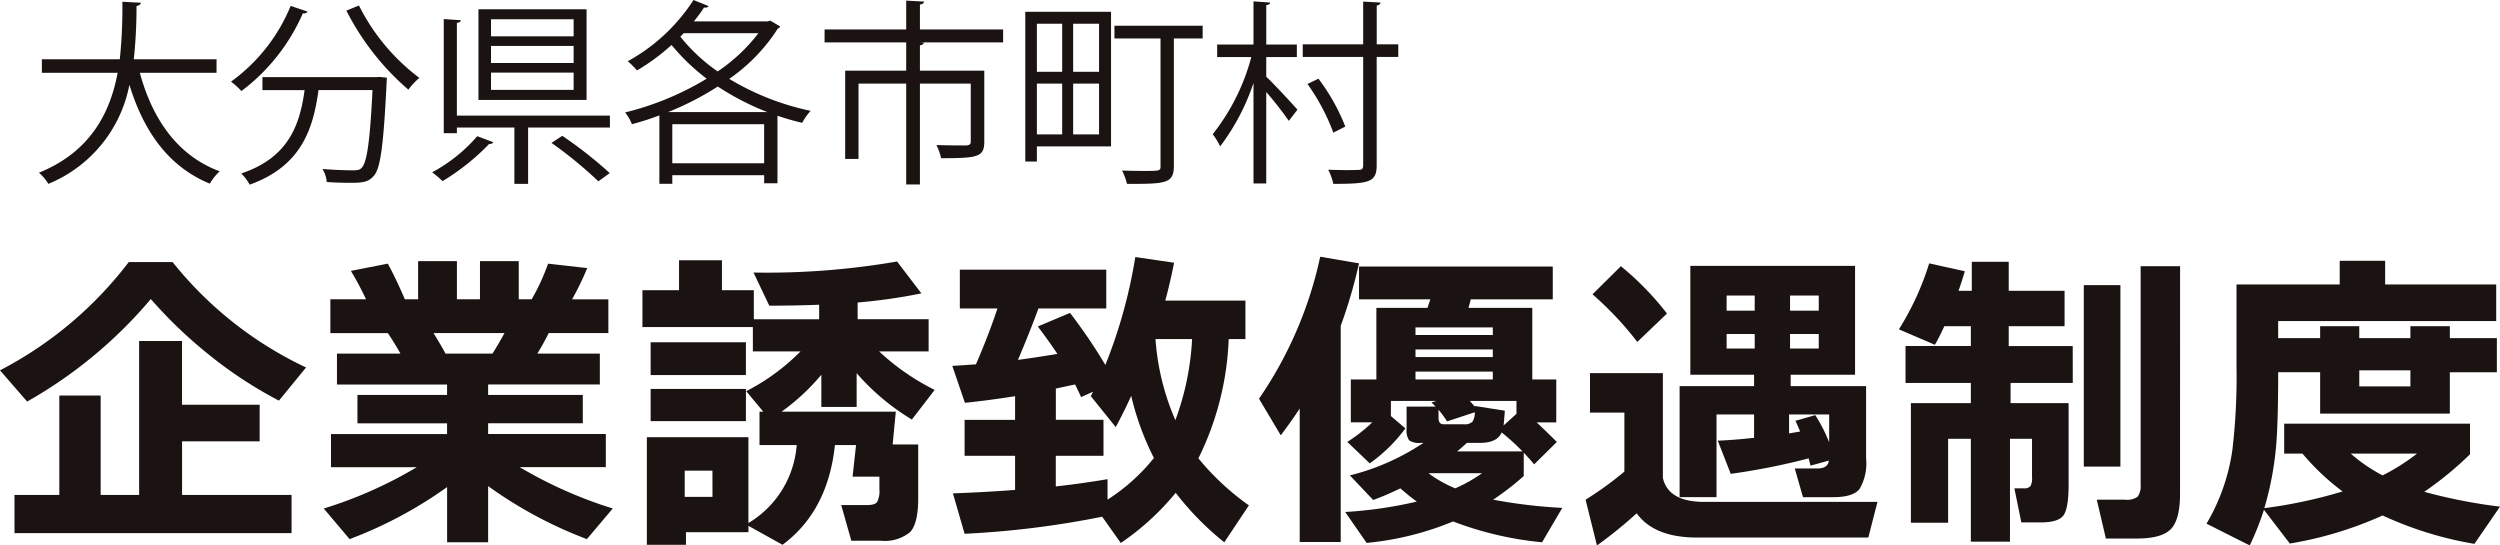 <svg xmlns="http://www.w3.org/2000/svg" xmlns:xlink="http://www.w3.org/1999/xlink" width="292.914" height="63.906" viewBox="0 0 292.914 63.906">
  <defs>
    <clipPath id="clip-path">
      <rect id="長方形_5" data-name="長方形 5" width="292.914" height="63.906" fill="none"/>
    </clipPath>
  </defs>
  <g id="グループ_8" data-name="グループ 8" transform="translate(0 0)">
    <g id="グループ_7" data-name="グループ 7" transform="translate(0 0)" clip-path="url(#clip-path)">
      <path id="パス_393" data-name="パス 393" d="M22.284,8.389H13.3c1.494,5.493,4.458,9.723,9.357,11.541A6.249,6.249,0,0,0,21.5,21.378C16.7,19.4,13.778,15.33,12.077,9.791A15.735,15.735,0,0,1,2.582,21.4a5.809,5.809,0,0,0-1.1-1.309c6.066-2.459,8.343-7.058,9.218-11.7H1.824V6.8h9.129a58.926,58.926,0,0,0,.3-6.735l2.163.114c-.022.206-.206.32-.505.391a57.074,57.074,0,0,1-.32,6.229h9.7Z" transform="translate(3.084 0.142)" fill="#1a1311"/>
      <path id="パス_394" data-name="パス 394" d="M17.751.921c-.092.163-.253.231-.551.209a22.787,22.787,0,0,1-7.194,9.1,9.761,9.761,0,0,0-1.22-1.1A20.543,20.543,0,0,0,15.773.255ZM25.8,8.6l.367-.025.875.092c0,.16-.025.367-.025.551-.367,7.425-.712,10.093-1.516,10.965-.644.736-1.334.8-2.736.8-.783,0-1.771-.022-2.76-.092A3.528,3.528,0,0,0,19.5,19.36c1.565.136,3.056.16,3.611.16.481,0,.758-.046.986-.3.6-.6.967-2.988,1.266-9.1H19.039C18.42,14.529,17.132,18.99,10.97,21.2a5.331,5.331,0,0,0-.989-1.309c5.564-1.861,6.873-5.724,7.425-9.769H12.465V8.6ZM23.774.209a24.116,24.116,0,0,0,7.08,8.482,7.607,7.607,0,0,0-1.288,1.38A30.409,30.409,0,0,1,22.3.807Z" transform="translate(18.282 0.436)" fill="#1a1311"/>
      <path id="パス_395" data-name="パス 395" d="M23.607,15.935a.453.453,0,0,1-.481.185,26.748,26.748,0,0,1-5.472,4.369,12.562,12.562,0,0,0-1.22-1.035,18.61,18.61,0,0,0,5.287-4.23Zm-4.276-3.127h17.93v1.4H27.677v6.6H26.069v-6.6H19.331v.665H17.794V1.5l2,.136c-.025.16-.139.277-.462.3Zm15.195-1.836H21.86V.352H34.526ZM33.01,1.523H23.33v2h9.68Zm0,3.127H23.33v2h9.68Zm0,3.124H23.33V9.8h9.68Zm2.9,12.736a48.86,48.86,0,0,0-5.493-4.5l1.263-.829a48.686,48.686,0,0,1,5.564,4.369Z" transform="translate(34.199 0.733)" fill="#1a1311"/>
      <path id="パス_396" data-name="パス 396" d="M40.782,2.412l1.171.69a.456.456,0,0,1-.274.231,20.691,20.691,0,0,1-5.7,5.906,30.6,30.6,0,0,0,9.541,3.749,6.393,6.393,0,0,0-.989,1.4,29.8,29.8,0,0,1-2.9-.829V21.47H40.071v-.943H29.309v1.011H27.794V13.516a29.728,29.728,0,0,1-3.219,1.035,4.9,4.9,0,0,0-.8-1.377,34.032,34.032,0,0,0,9.563-3.956A24.128,24.128,0,0,1,29.22,5.265,23.986,23.986,0,0,1,25.172,8.25a10.175,10.175,0,0,0-1.078-1.078A21.479,21.479,0,0,0,31.793,0l1.771.712a.474.474,0,0,1-.53.16,18.57,18.57,0,0,1-1.2,1.633h8.666Zm-.345,10.715a30.851,30.851,0,0,1-5.8-2.991,34.014,34.014,0,0,1-5.814,2.991Zm-11.128,6H40.068V14.551H29.309ZM30.643,3.885l-.391.413a20.658,20.658,0,0,0,4.369,4.07A19.96,19.96,0,0,0,39.4,3.885Z" transform="translate(49.462 0.001)" fill="#1a1311"/>
      <path id="パス_397" data-name="パス 397" d="M52.278,3.4V4.918H42.647v.025h.342c-.022.16-.16.274-.459.32V8.23h7.542v8.3c0,1.818-.736,1.956-5.059,1.956a6.453,6.453,0,0,0-.551-1.54c1.654.046,3.059.046,3.494.046.413-.046.53-.139.53-.462V9.746H42.53V21.564H40.922V9.746H35.336v8.827H33.771V8.23h7.151V4.918H31.359V3.4h9.563V.023l2.092.114c-.025.185-.16.3-.484.345V3.4Z" transform="translate(65.253 0.049)" fill="#1a1311"/>
      <path id="パス_398" data-name="パス 398" d="M49.039.448V16.219H40.351V17.99H38.992V.448Zm-5.724,1.4H40.351V7.482h2.964ZM40.351,14.817h2.964V8.862H40.351ZM47.637,1.85H44.6V7.482h3.035ZM44.6,14.817h3.035V8.862H44.6ZM59.775,2.081V3.575H56.4v14.9c0,2.117-.943,2.138-5.493,2.138a7.125,7.125,0,0,0-.576-1.562c.875.022,1.725.043,2.437.043,2.07,0,2.07,0,2.07-.619V3.575h-5.4V2.081Z" transform="translate(81.136 0.933)" fill="#1a1311"/>
      <path id="パス_399" data-name="パス 399" d="M52.395,6.58v2.3c.826.761,3.124,3.244,3.654,3.863l-1.011,1.309a42.043,42.043,0,0,0-2.643-3.38V21.384H50.9V9.615a25.881,25.881,0,0,1-3.906,7.425,8.343,8.343,0,0,0-.872-1.423A24.86,24.86,0,0,0,50.645,6.58h-4V5.111H50.9V.052l1.956.139c-.025.16-.163.274-.459.3V5.111h3.583V6.58ZM67.864,5.086V6.559H65.334V19.224c0,2-.8,2.209-5.08,2.209a6.957,6.957,0,0,0-.6-1.657c.8.025,1.587.046,2.206.046S62.968,19.8,63.2,19.8c.416,0,.551-.139.551-.576V6.559h-7.08V5.086h7.08V.077l2.024.114c-.022.185-.139.3-.437.345v4.55ZM58.507,9.11a23.4,23.4,0,0,1,3.149,5.61l-1.4.712a24.27,24.27,0,0,0-3.032-5.7Z" transform="translate(95.966 0.109)" fill="#1a1311"/>
      <path id="パス_400" data-name="パス 400" d="M35.861,22.315,32.682,26.2a49.638,49.638,0,0,1-8.54-5.656,52.343,52.343,0,0,1-6.47-6.248A53.152,53.152,0,0,1,3.179,26.308L0,22.648A44.983,44.983,0,0,0,15.084,9.967h5.139A44.016,44.016,0,0,0,35.861,22.315m-1.7,19.409H1.7V37.251H6.95V25.605h4.843V37.251H16.3V19.21h5.028v7.468h9.095v4.289H21.332v6.285H34.16Z" transform="translate(0 20.741)" fill="#1a1311"/>
      <path id="パス_401" data-name="パス 401" d="M26.767,36.4a49.518,49.518,0,0,1-11.424,6.1l-3.032-3.586a49.951,49.951,0,0,0,10.906-4.843H13.162V30.191h13.6V28.934h-10.5V25.606h10.5v-1.22h-12.9V20.763H21.3q-.7-1.257-1.479-2.4H13.088V14.4h4.178a34.775,34.775,0,0,0-1.775-3.327l4.326-.85q.92,1.664,2,4.178h1.553V9.931h4.547V14.4h2.7V9.931H35.16V14.4h1.516A25.281,25.281,0,0,0,38.6,10.227l4.584.518a33.391,33.391,0,0,1-1.775,3.66h4.252V18.36H38.672q-.628,1.257-1.331,2.4h7.32v3.623H31.573v1.22H42.664v3.327H31.573v1.257h13.79v3.882H35.27a51.042,51.042,0,0,0,10.906,4.843L43.145,42.5a49.858,49.858,0,0,1-11.572-6.211v6.581H26.767ZM25.178,18.36q.887,1.442,1.4,2.4h5.509q.85-1.368,1.4-2.4Z" transform="translate(25.619 20.666)" fill="#1a1311"/>
      <path id="パス_402" data-name="パス 402" d="M36.854,41.763h-7.32v1.479H24.95V30.635h11.9V40.691a11.648,11.648,0,0,0,5.656-9.132H38.148V27.641h.444l-2-2.4a24.8,24.8,0,0,0,6.359-4.658H37.372V17.733H24.432V13.407h4.289V9.9h5.028v3.512h3.734v3.4h7.653v-1.7q-2.773.111-5.841.111l-1.849-3.882a89.433,89.433,0,0,0,16.821-1.294l2.847,3.734a64.057,64.057,0,0,1-7.468,1.072v1.959h8.318v3.771h-5.8a27.384,27.384,0,0,0,6.507,4.51L56,28.565a26.96,26.96,0,0,1-6.47-5.435v3.956H45.394V23.315a24.961,24.961,0,0,1-4.658,4.325H54.119l-.37,3.845h2.995V37.77q0,2.995-.961,3.993a4.7,4.7,0,0,1-3.438,1H48.906l-1.183-4.178h3.032q.924,0,1.183-.37a2.747,2.747,0,0,0,.259-1.442V35.256H49.054l.407-3.7H46.984q-.813,7.727-6.137,11.683l-3.993-2.218Zm-.3-18.411H25.393V19.507H36.558Zm0,5.4H25.393V24.979H36.558Zm-3.919,5.8H29.386v3.069h3.253Z" transform="translate(50.839 20.591)" fill="#1a1311"/>
      <path id="パス_403" data-name="パス 403" d="M53.777,40.2a108.305,108.305,0,0,1-16.119,2L36.29,37.466q3.956-.148,7.283-.407V33.066H37.658V28.852h5.915V26.079q-3.032.481-5.878.776L36.216,22.53q1.775-.111,2.773-.185,1.59-3.7,2.514-6.544H37.1V11.254H54.257V15.8H46.309q-1,2.736-2.4,6.026,2.218-.3,4.621-.7-.85-1.294-2.292-3.216l3.771-1.59a62.265,62.265,0,0,1,4.141,6.1A59.1,59.1,0,0,0,57.659,9.775l4.547.665q-.481,2.4-1.035,4.436h9.39v4.51H68.6a34.269,34.269,0,0,1-3.549,13.975,30.17,30.17,0,0,0,5.915,5.509L68.084,43.2a33.935,33.935,0,0,1-5.693-5.8,30.325,30.325,0,0,1-6.433,5.878Zm-5.435-3.549q2.995-.333,6.063-.85v2.4a22.609,22.609,0,0,0,5.435-4.88,32.229,32.229,0,0,1-2.662-7.283q-.776,1.738-1.812,3.66l-2.921-3.623.259-.518-1.4.628c-.148-.345-.382-.835-.7-1.479q-1.072.222-2.255.481v3.66h5.582v4.215H48.342Zm14.012-7.764a31.94,31.94,0,0,0,1.959-9.5H60.025a28.745,28.745,0,0,0,2.329,9.5" transform="translate(75.36 20.341)" fill="#1a1311"/>
      <path id="パス_404" data-name="パス 404" d="M57.455,43.184H52.649V27.546q-.961,1.479-2.218,3.142L47.88,26.4A46.606,46.606,0,0,0,55.052,9.763l4.547.776a58.17,58.17,0,0,1-2.144,7.32ZM78.9,35.457a32.368,32.368,0,0,1-3.586,2.773,60.477,60.477,0,0,0,8.1.961l-2.366,4.03a39.64,39.64,0,0,1-10.426-2.44,35.089,35.089,0,0,1-10.13,2.514l-2.514-3.623a49.519,49.519,0,0,0,8.392-1.22A24.189,24.189,0,0,1,64.443,36.9a33.393,33.393,0,0,1-3.179,1.368l-2.736-2.884a27.338,27.338,0,0,0,8.614-3.808h-.3a2.091,2.091,0,0,1-1.368-.3,2.012,2.012,0,0,1-.3-1.331V27.324h3.4l-.481-.481.555-.185H63.334v1.775l1.7,1.442a18.382,18.382,0,0,1-4.178,4.1l-2.625-2.514a18.863,18.863,0,0,0,2.921-2.292H58.638V24.144h2.995V15.752h5.989l.333-1H59.6V10.909H82.3v3.845H72.687q-.074.333-.259,1H79.9v8.392h2.81v5.028H80.414q1.22,1.146,2.366,2.292l-2.662,2.625q-.518-.628-1.22-1.368ZM75.275,18.044H66.217v.887h9.058Zm0,2.588H66.217v.887h9.058Zm-9.058,3.512h9.058V23.22H66.217ZM70.875,36.9a17.841,17.841,0,0,0,3.142-1.775H67.733A14,14,0,0,0,70.875,36.9m-1.959-9.206v.961q0,.739.592.739h2.366a1.3,1.3,0,0,0,1.017-.3,1.989,1.989,0,0,0,.277-1.109l-3.253,1.072a13.34,13.34,0,0,0-1-1.368m2.181,4.88H78.75a24.851,24.851,0,0,0-2.44-2.218q-.518,1.22-2.514,1.22H72.243q-.518.481-1.146,1M76.68,27.8q-.074,1.22-.148,1.738l1.516-1.368V26.658H72.576q.333.37.592.665V27.25Z" transform="translate(99.631 20.316)" fill="#1a1311"/>
      <path id="パス_405" data-name="パス 405" d="M66.289,39.1a51.7,51.7,0,0,1-4.658,3.771L60.3,37.506a39.994,39.994,0,0,0,4.547-3.29V27.3h-4.03V22.681h8.54V34.955q.628,2.81,4.88,2.81H94.5l-1.072,4.178H73.387q-5.065,0-7.1-2.847m3.549-23.4-3.475,3.327a38.884,38.884,0,0,0-5.25-5.582l3.327-3.29a33.971,33.971,0,0,1,5.4,5.546m16.6,16.969a78.757,78.757,0,0,1-9.132,1.812L75.79,30.592q1.848-.074,4.252-.333V27.524h-4.4V37.21H71.317V24.2h8.725V22.866H72.574V10.111h19.3V22.866H84.331V24.2h8.836v8.5a5.877,5.877,0,0,1-.776,3.568q-.776.943-3.069.943H85.772l-.961-3.364h2.662q1.22,0,1.331-.924l-2.144.592q-.037-.111-.222-.85M80.116,13.586h-3.29v1.775h3.29Zm0,4.51h-3.29v1.7h3.29Zm4.03,11.646q.407-.074,1.294-.222-.185-.481-.555-1.257l2.329-.665a19.114,19.114,0,0,1,1.627,3.179V27.524h-4.7Zm3.475-16.156H84.257v1.775h3.364Zm0,4.51H84.257v1.7h3.364Z" transform="translate(125.475 21.04)" fill="#1a1311"/>
      <path id="パス_406" data-name="パス 406" d="M92.587,24.152H85.3v2.366h6.8v9.538q0,2.81-.61,3.623t-2.643.813H86.56L85.747,36.5h1.072a1.019,1.019,0,0,0,.795-.24,1.71,1.71,0,0,0,.2-1.017V30.7H85.229V42.747H80.645V30.7H77.983v9.834H73.621V26.518h7.024V24.152H72.992V19.826h7.653V17.5H77.54q-.591,1.294-1.109,2.181l-4.215-1.812a32.529,32.529,0,0,0,3.549-7.727l4.178.924q-.259.887-.739,2.292h1.553v-3.4h4.326v3.4h6.544V17.5H85.082v2.329h7.5Zm5.582,9.8H93.88V12.691h4.289Zm6.987,3.179q0,3.032-1.072,4.141t-3.993,1.109H96.468L95.4,37.83h3.327a2.057,2.057,0,0,0,1.479-.37,2.163,2.163,0,0,0,.333-1.4V10.473h4.621Z" transform="translate(150.27 20.716)" fill="#1a1311"/>
      <path id="パス_407" data-name="パス 407" d="M114.786,32.582a39.931,39.931,0,0,1-5.361,4.4,62.034,62.034,0,0,0,8.873,1.738L115.3,43.081a42.241,42.241,0,0,1-10.758-3.327,43.755,43.755,0,0,1-10.869,3.29l-3.032-3.956a32.675,32.675,0,0,1-1.664,4.178l-5.065-2.551a23.454,23.454,0,0,0,3.032-8.651,73.417,73.417,0,0,0,.481-9.834V12.692H99.517V9.919h5.324v2.773h13.013V16.98H92.308v2h4.917v-1.4h4.584v1.4H107.8v-1.4h4.621v1.4h5.509v3.993H112.42v4.843H97.225V22.969H92.308v.222q0,5.4-.222,8.207a37.256,37.256,0,0,1-1.4,7.5,56.839,56.839,0,0,0,9.169-1.959,27.436,27.436,0,0,1-4.7-4.436H93.011V29h21.775Zm-10.241,2.477a24.826,24.826,0,0,0,4.03-2.551h-7.764a18.9,18.9,0,0,0,3.734,2.551M107.8,22.748H101.81v1.885H107.8Z" transform="translate(174.616 20.641)" fill="#1a1311"/>
    </g>
  </g>
</svg>
